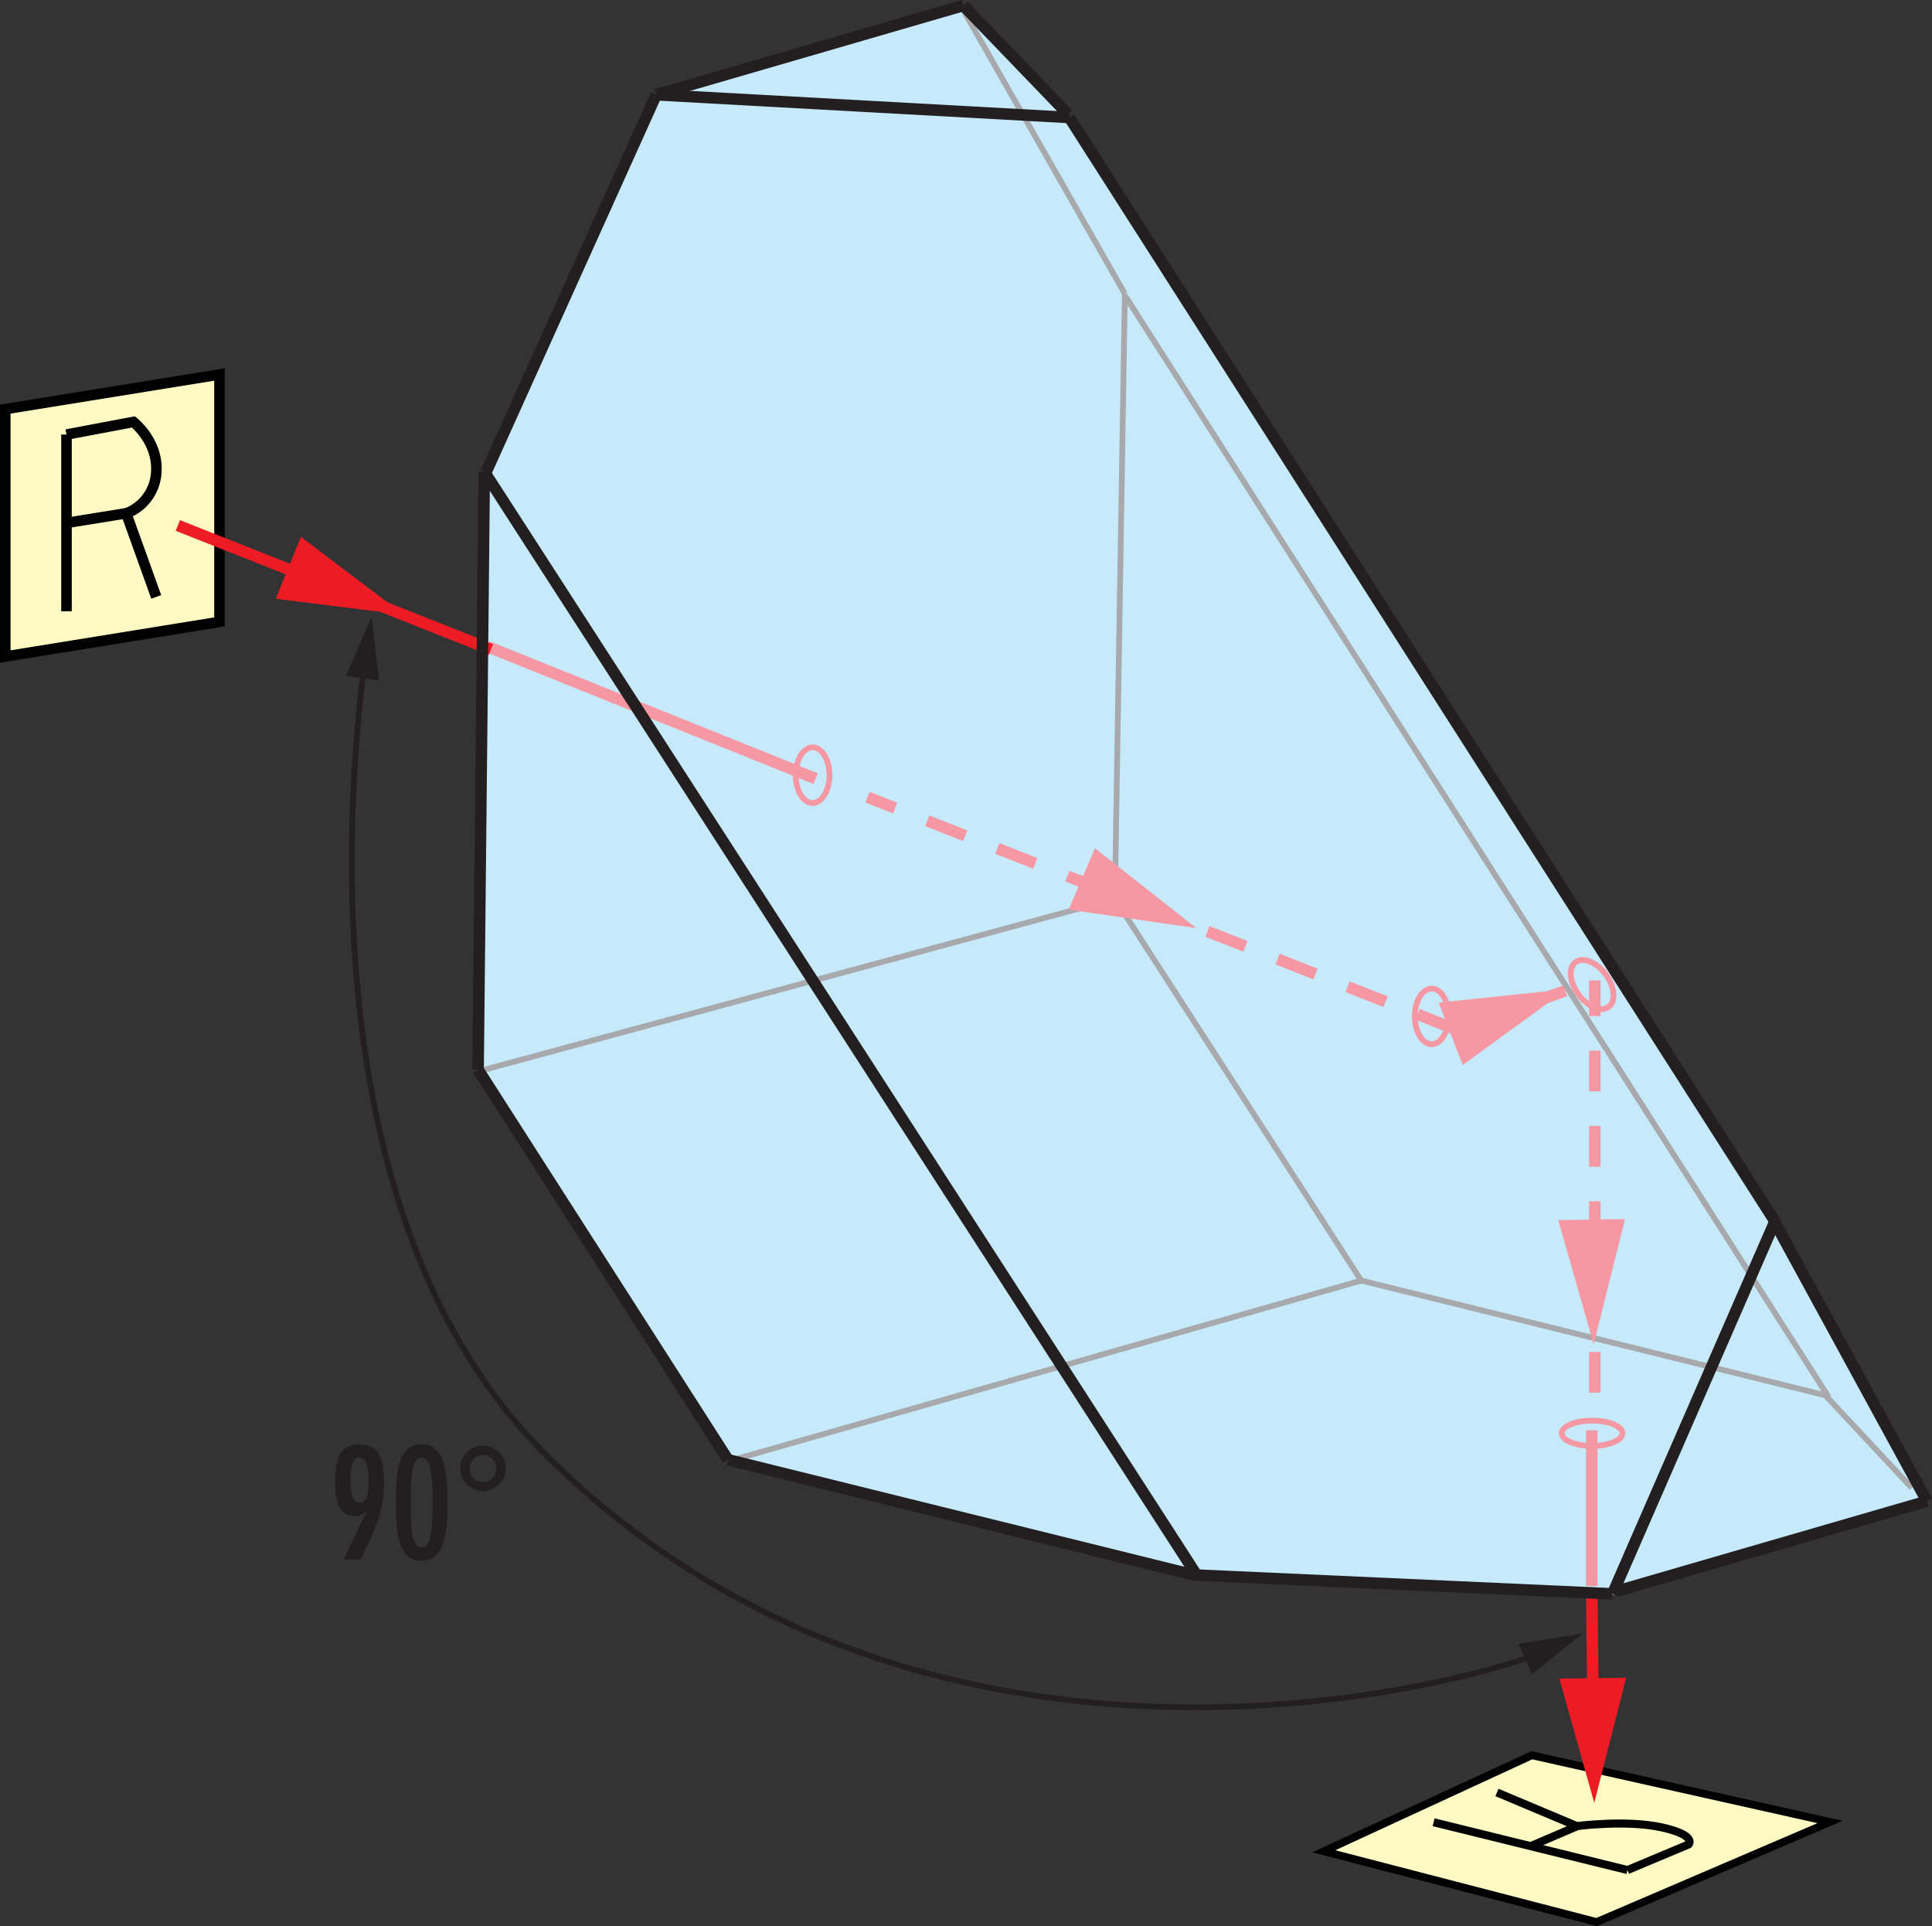 <svg xmlns="http://www.w3.org/2000/svg" viewBox="0 0 672.01 669.91"><rect x="0" y="0" width="672.01" height="669.91" fill="#333333" stroke="none"/><defs><style>.cls-1{fill:#c7eafb;}.cls-10,.cls-13,.cls-15,.cls-16,.cls-2,.cls-4,.cls-6,.cls-8,.cls-9{fill:none;}.cls-2{stroke:#a7a9ac;}.cls-10,.cls-11,.cls-13,.cls-15,.cls-16,.cls-2,.cls-3,.cls-4,.cls-5,.cls-6,.cls-8,.cls-9{stroke-miterlimit:10;}.cls-13,.cls-16,.cls-2{stroke-width:2px;}.cls-3,.cls-5{fill:#fffac4;}.cls-3,.cls-4,.cls-5,.cls-6{stroke:#000;}.cls-3{stroke-width:2.7px;}.cls-4{stroke-width:2.8px;}.cls-5,.cls-6{stroke-width:3.67px;}.cls-11,.cls-7{fill:#ed1c24;}.cls-13,.cls-8,.cls-9{stroke:#f598a4;}.cls-10,.cls-11,.cls-15,.cls-8,.cls-9{stroke-width:4px;}.cls-8{stroke-dasharray:14.2 12;}.cls-10,.cls-11{stroke:#ed1c24;}.cls-12{fill:#f598a4;}.cls-14{fill:#231f20;}.cls-15,.cls-16{stroke:#231f20;}</style></defs><g id="Layer_2" data-name="Layer 2"><g id="grey_lines" data-name="grey lines"><polygon class="cls-1" points="168.21 166.25 229.64 32.15 334.67 2.43 370.34 39.42 617.38 425.18 669.57 521.62 561.24 554.65 413.94 547.38 253.42 507.09 166.89 372.34 168.21 166.25"/><line class="cls-2" x1="391.47" y1="103.08" x2="636.08" y2="485.93"/><line class="cls-2" x1="335.33" y1="4" x2="391.26" y2="102.17"/><line class="cls-2" x1="387.79" y1="312.63" x2="391.26" y2="102.17"/><line class="cls-2" x1="387.79" y1="312.63" x2="168.38" y2="372.08"/><line class="cls-2" x1="387.79" y1="312.63" x2="473.48" y2="445.38"/><line class="cls-2" x1="255.69" y1="507.55" x2="473.48" y2="445.38"/><line class="cls-2" x1="634.9" y1="485.28" x2="473.48" y2="445.38"/><line class="cls-2" x1="634.9" y1="485.28" x2="664.99" y2="517.49"/></g><g id="Layer_1-2" data-name="Layer 1"><polygon class="cls-3" points="636.54 633.68 532.82 610.48 460.47 643.87 555.36 668.49 636.54 633.68"/><line class="cls-4" x1="566.1" y1="650.4" x2="498.66" y2="633.78"/><path class="cls-4" d="M566.1,650.4l21.27-8.92s3-3.15-9.26-5.9-29.63-.47-29.63-.47l-27.79-11.69"/><line class="cls-4" x1="532.38" y1="642.09" x2="549.12" y2="634.92"/><polygon class="cls-5" points="76.35 216.29 1.83 228.34 1.83 142.29 76.35 130.25 76.35 216.29"/><line class="cls-6" x1="23.13" y1="151.14" x2="23.13" y2="212.6"/><path class="cls-6" d="M23.13,151.14l23.27-4.39s8.85,6.85,7.94,17.81a16.22,16.22,0,0,1-10.43,14l10.43,29.05"/><line class="cls-6" x1="23.13" y1="181.87" x2="44.42" y2="178.43"/><polygon class="cls-7" points="95.92 208.25 140.47 213.81 104.67 186.72 95.92 208.25"/><line class="cls-8" x1="506.32" y1="358.01" x2="301.75" y2="277.26"/><line class="cls-9" x1="283.72" y1="270.82" x2="169.67" y2="224.93"/><line class="cls-9" x1="553.67" y1="551.59" x2="553.67" y2="497.46"/><line class="cls-10" x1="554.11" y1="591.59" x2="553.67" y2="554.09"/><polygon class="cls-7" points="565.64 583.53 554.53 627.03 542.4 583.8 565.64 583.53"/><line class="cls-11" x1="170.76" y1="225.9" x2="61.86" y2="182.76"/><line class="cls-8" x1="506.32" y1="358.01" x2="554.73" y2="341"/><line class="cls-8" x1="554.74" y1="484.39" x2="554.74" y2="341"/><polygon class="cls-12" points="371.7 316.39 416.14 322.8 380.86 295.03 371.7 316.39"/><polygon class="cls-12" points="508.76 370.41 545.08 344.01 500.43 348.71 508.76 370.41"/><polygon class="cls-12" points="542.02 424.36 554.33 467.54 565.26 424 542.02 424.36"/><ellipse class="cls-13" cx="282.65" cy="269.6" rx="5.87" ry="9.68"/><ellipse class="cls-13" cx="497.99" cy="353.49" rx="5.87" ry="9.68"/><ellipse class="cls-13" cx="553.79" cy="342.38" rx="5.87" ry="9.68" transform="translate(-95.12 395.47) rotate(-36.4)"/><ellipse class="cls-13" cx="553.79" cy="498.49" rx="10.56" ry="4.4"/><path class="cls-14" d="M125.34,542.39h-5.79l7.92-16.57-.1-.09a5.54,5.54,0,0,1-4,1.58q-6.82,0-6.82-11.51c0-4.07.42-7.08,1.26-9q1.89-4.46,7.2-4.46c3.58,0,6,1.47,7.31,4.41q1.26,2.9,1.26,9A39.43,39.43,0,0,1,132,527.1a68.62,68.62,0,0,1-4.36,10.56ZM125,522.58c1.48,0,2.44-1,2.89-3.1a25,25,0,0,0,.32-4.79q0-7.67-3.21-7.67c-2.06,0-3.1,2.66-3.1,8C121.92,520.05,123,522.58,125,522.58Z"/><path class="cls-14" d="M146.63,502.29q6.09,0,8,7.78.95,3.78,1,12.51t-1,12.51q-1.95,7.77-8,7.78t-8-7.78q-.95-3.8-.94-12.51t.94-12.51Q140.53,502.29,146.63,502.29Zm3.83,20.29a72.37,72.37,0,0,0-.57-10.89q-.84-4.67-3.26-4.67c-1.62,0-2.7,1.56-3.26,4.67a102.43,102.43,0,0,0,0,21.77c.56,3.12,1.64,4.68,3.26,4.68s2.7-1.56,3.26-4.68A72.31,72.31,0,0,0,150.46,522.58Z"/><path class="cls-14" d="M168,502.76a7.9,7.9,0,1,1-5.57,2.31A7.6,7.6,0,0,1,168,502.76Zm0,3.26a4.68,4.68,0,0,0-4.63,4.62,4.63,4.63,0,1,0,9.25,0A4.66,4.66,0,0,0,168,506Z"/></g><g id="Layer_5" data-name="Layer 5"><line class="cls-15" x1="617.5" y1="424.96" x2="371.95" y2="40.87"/><line class="cls-15" x1="228.25" y1="32.96" x2="371.95" y2="40.87"/><line class="cls-15" x1="228.25" y1="32.96" x2="169.07" y2="164.2"/><line class="cls-15" x1="416.71" y1="548.55" x2="168.45" y2="164.05"/><line class="cls-15" x1="166.3" y1="372.05" x2="168.45" y2="164.05"/><line class="cls-15" x1="166.3" y1="372.05" x2="253.2" y2="507.68"/><line class="cls-15" x1="415.13" y1="547.76" x2="253.2" y2="507.68"/><line class="cls-15" x1="415.13" y1="547.76" x2="560.89" y2="554.34"/><line class="cls-15" x1="617.28" y1="425.03" x2="560.89" y2="554.34"/><line class="cls-15" x1="617.28" y1="425.03" x2="670.26" y2="522.11"/><line class="cls-15" x1="562.09" y1="553.49" x2="670.26" y2="522.11"/><line class="cls-15" x1="228.25" y1="32.96" x2="335.08" y2="1.92"/><line class="cls-15" x1="371.44" y1="39.68" x2="335.08" y2="1.92"/><path class="cls-16" d="M126.61,232c-6.33,49.74-16.51,193.39,62.08,272.79,119.7,120.93,291.51,89.82,345.55,70.83"/><polygon class="cls-14" points="120.33 235.07 129.24 214.47 131.83 236.76 120.33 235.07"/><polygon class="cls-14" points="532.88 582.3 550.34 568.19 528.16 571.68 532.88 582.3"/></g></g></svg>